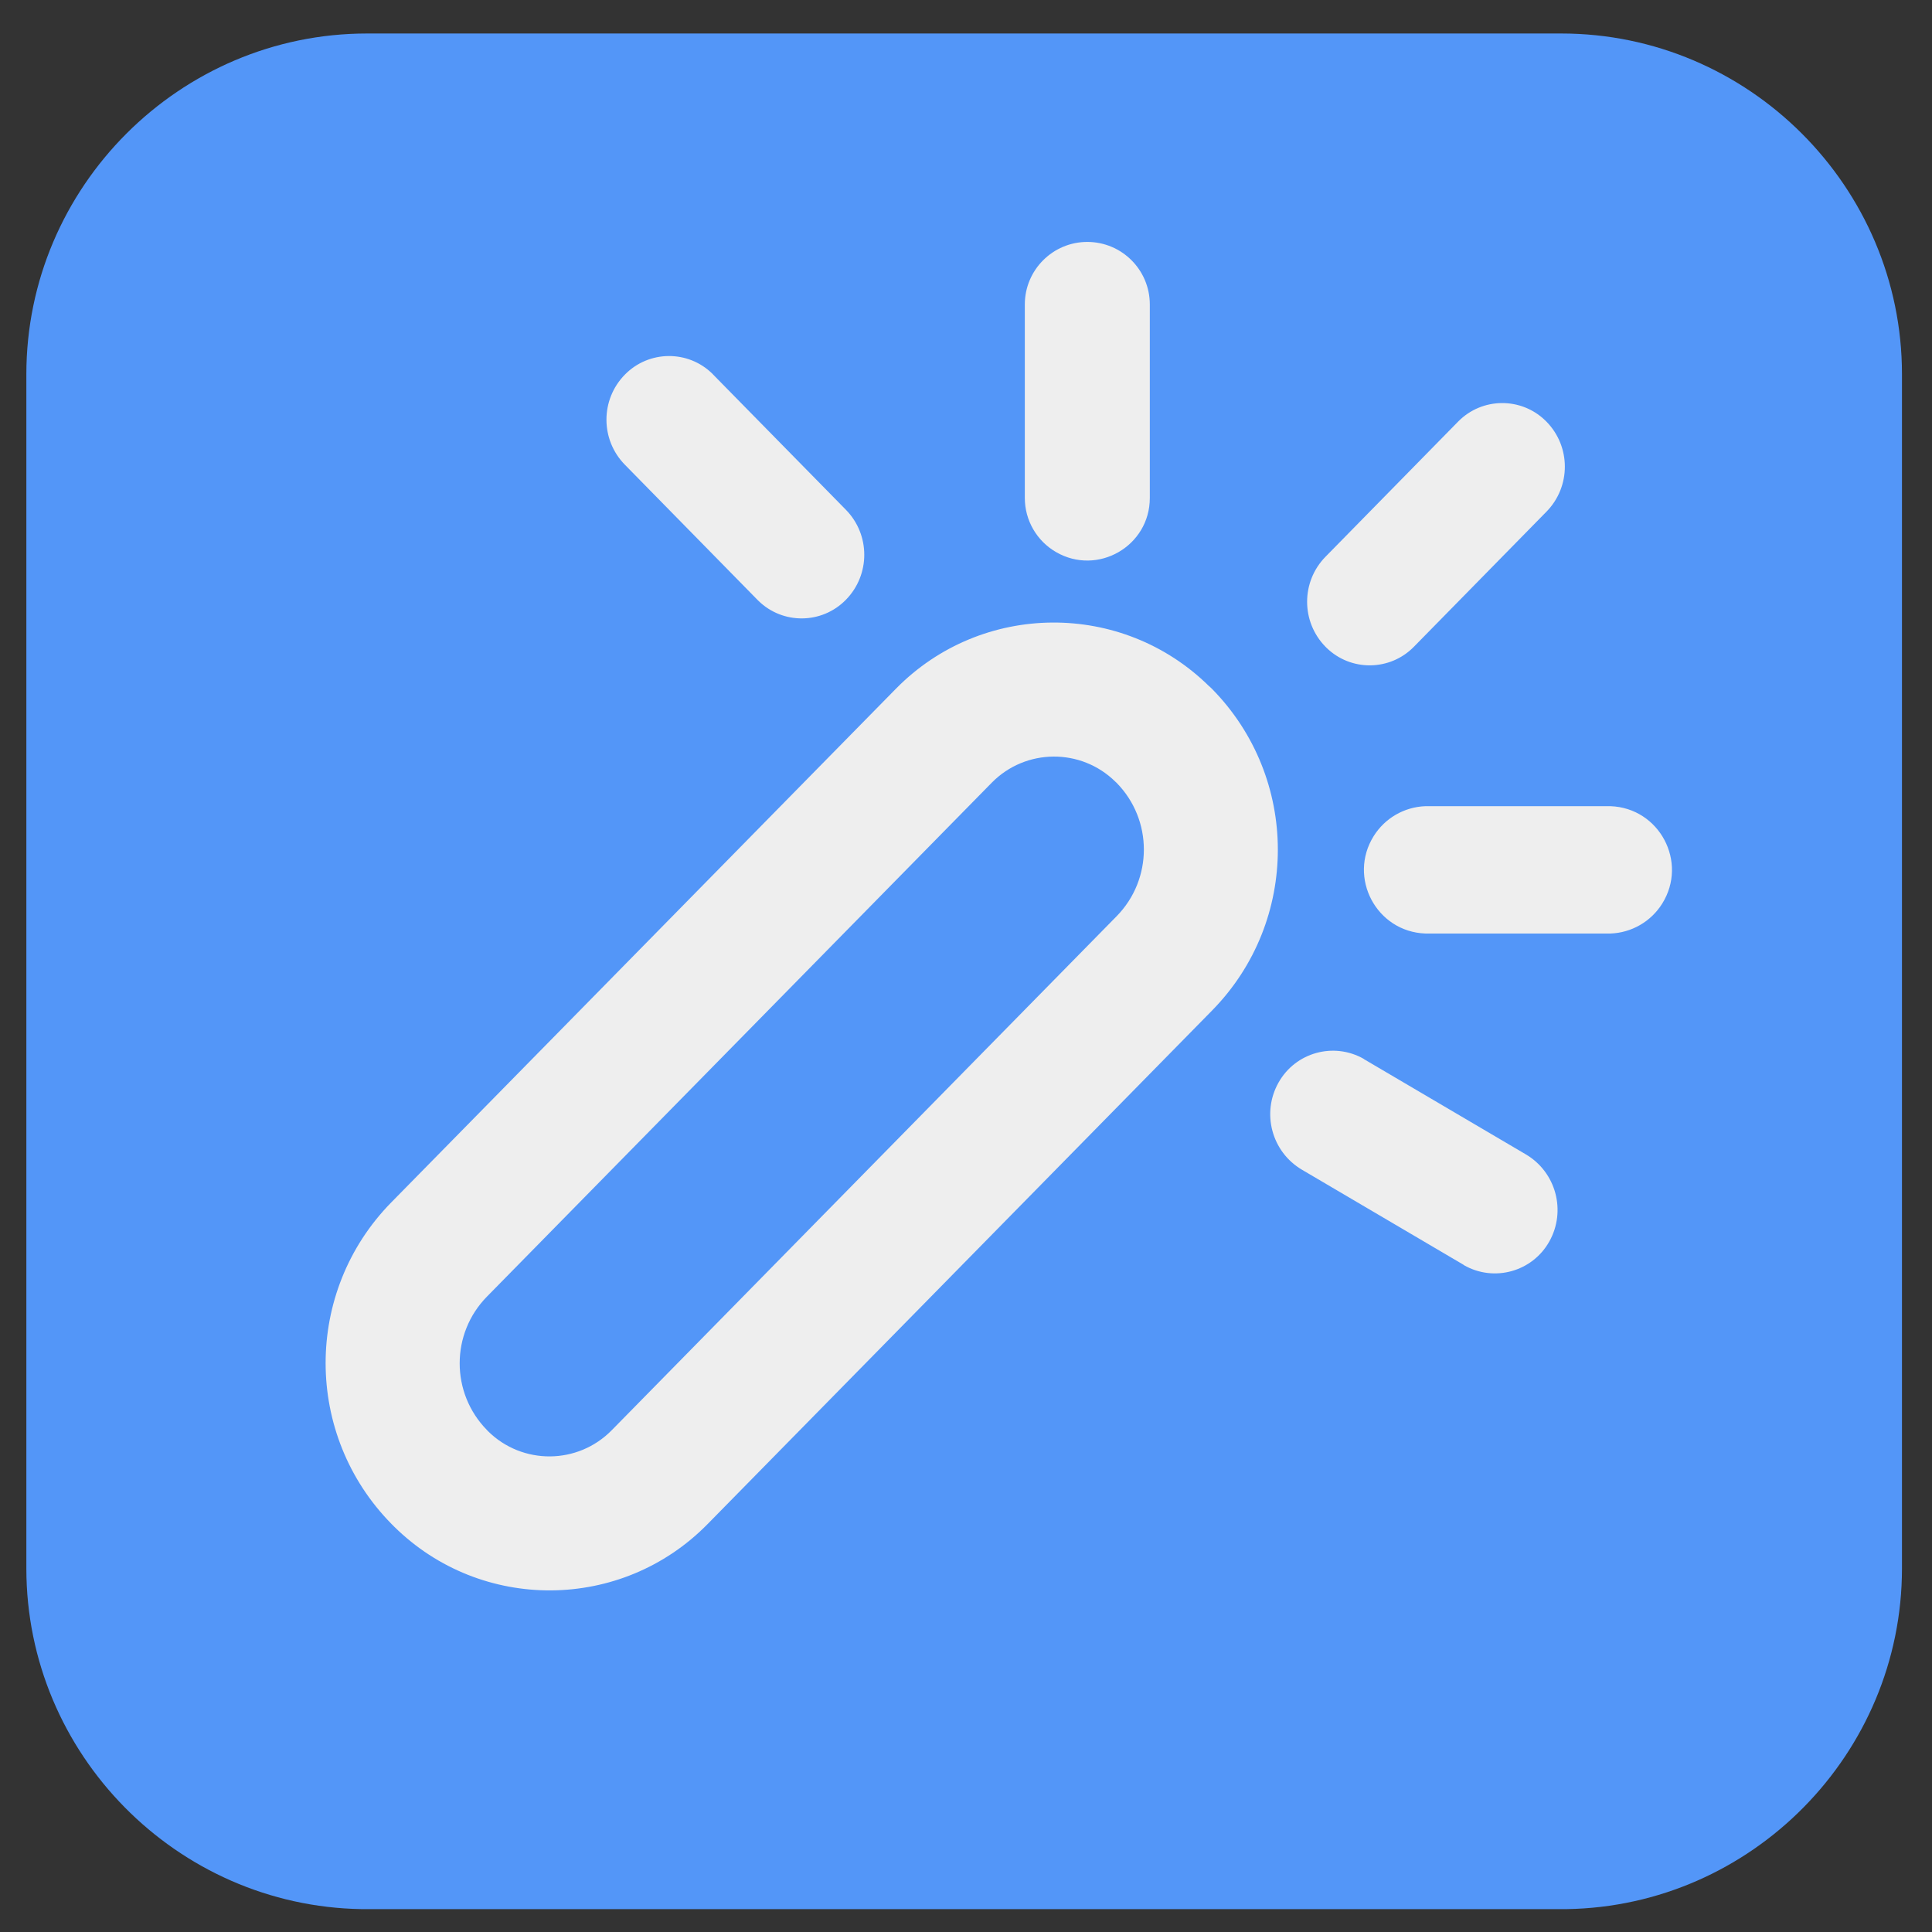 <?xml version="1.0" encoding="utf-8"?>
<svg viewBox="0 0 500 500" width="500px" height="500px" xmlns="http://www.w3.org/2000/svg" xmlns:bx="https://boxy-svg.com"><rect x="0" y="0" width="500" height="500" fill="#333333" stroke="none"/><defs><bx:export><bx:file format="svg"/></bx:export></defs><path d="M 492.23 405.908 L 492.23 96.856 C 492.23 48.351 452.548 8.668 404.041 8.668 L 95.008 8.668 C 46.503 8.668 6.82 48.351 6.82 96.856 L 6.82 405.908 C 6.82 453.927 45.721 493.316 93.586 494.078 L 405.463 494.078 C 453.31 493.316 492.23 453.945 492.23 405.908" p-id="6981" style="fill: rgb(83, 150, 248);"/><path d="M 312.947 177.602 L 313.645 178.256 C 336.366 201.338 336.395 238.371 313.71 261.489 L 183.059 394.496 C 160.857 417.052 124.568 417.325 102.029 395.107 L 101.331 394.409 C 78.617 371.335 78.579 334.319 101.243 311.198 L 231.895 178.212 C 254.097 155.656 290.386 155.382 312.925 177.602 L 312.947 177.602 Z M 256.673 202.554 L 126.021 335.561 C 116.604 345.157 116.615 360.528 126.043 370.111 L 126.305 370.394 C 135.201 379.18 149.54 379.072 158.302 370.154 L 288.954 237.147 C 298.391 227.555 298.391 212.168 288.954 202.576 L 288.671 202.314 C 279.77 193.54 265.441 193.647 256.673 202.554 Z M 352.906 274.031 C 352.979 274.081 353.052 274.132 353.124 274.184 L 394.871 298.743 C 402.724 303.367 405.407 313.423 400.935 321.34 C 396.547 329.121 386.673 331.859 378.905 327.447 L 378.709 327.294 L 336.962 302.735 C 329.114 298.119 326.415 288.063 330.898 280.138 C 335.286 272.357 345.159 269.619 352.928 274.031 L 352.906 274.031 Z M 416.792 208.639 C 429.477 209.101 436.906 223.121 430.164 233.876 C 427.261 238.507 422.253 241.398 416.792 241.596 L 368.894 241.596 C 356.208 241.135 348.78 227.115 355.522 216.359 C 358.425 211.729 363.433 208.838 368.894 208.639 L 416.792 208.639 Z M 399.997 108.895 L 400.215 109.113 C 406.57 115.586 406.57 125.956 400.215 132.429 L 365.905 167.393 C 359.714 173.706 349.578 173.803 343.265 167.612 L 343.047 167.393 C 336.693 160.92 336.693 150.55 343.047 144.077 L 377.357 109.113 C 383.548 102.801 393.685 102.703 399.997 108.895 Z M 184.39 96.746 C 184.455 96.818 184.521 96.891 184.586 96.964 L 218.895 131.906 C 225.264 138.382 225.264 148.768 218.895 155.245 C 212.704 161.557 202.567 161.654 196.255 155.462 L 196.037 155.245 L 161.727 120.281 C 155.358 113.804 155.358 103.418 161.727 96.942 C 167.927 90.622 178.08 90.533 184.39 96.746 Z M 281.386 62.61 C 290.328 62.61 297.57 69.852 297.57 78.795 L 297.57 128.874 C 297.57 141.324 284.092 149.106 273.31 142.88 C 268.306 139.991 265.223 134.653 265.223 128.874 L 265.223 78.795 C 265.223 69.852 272.486 62.61 281.386 62.61 Z" p-id="4275" style="fill: rgb(238, 238, 238);"/></svg>
